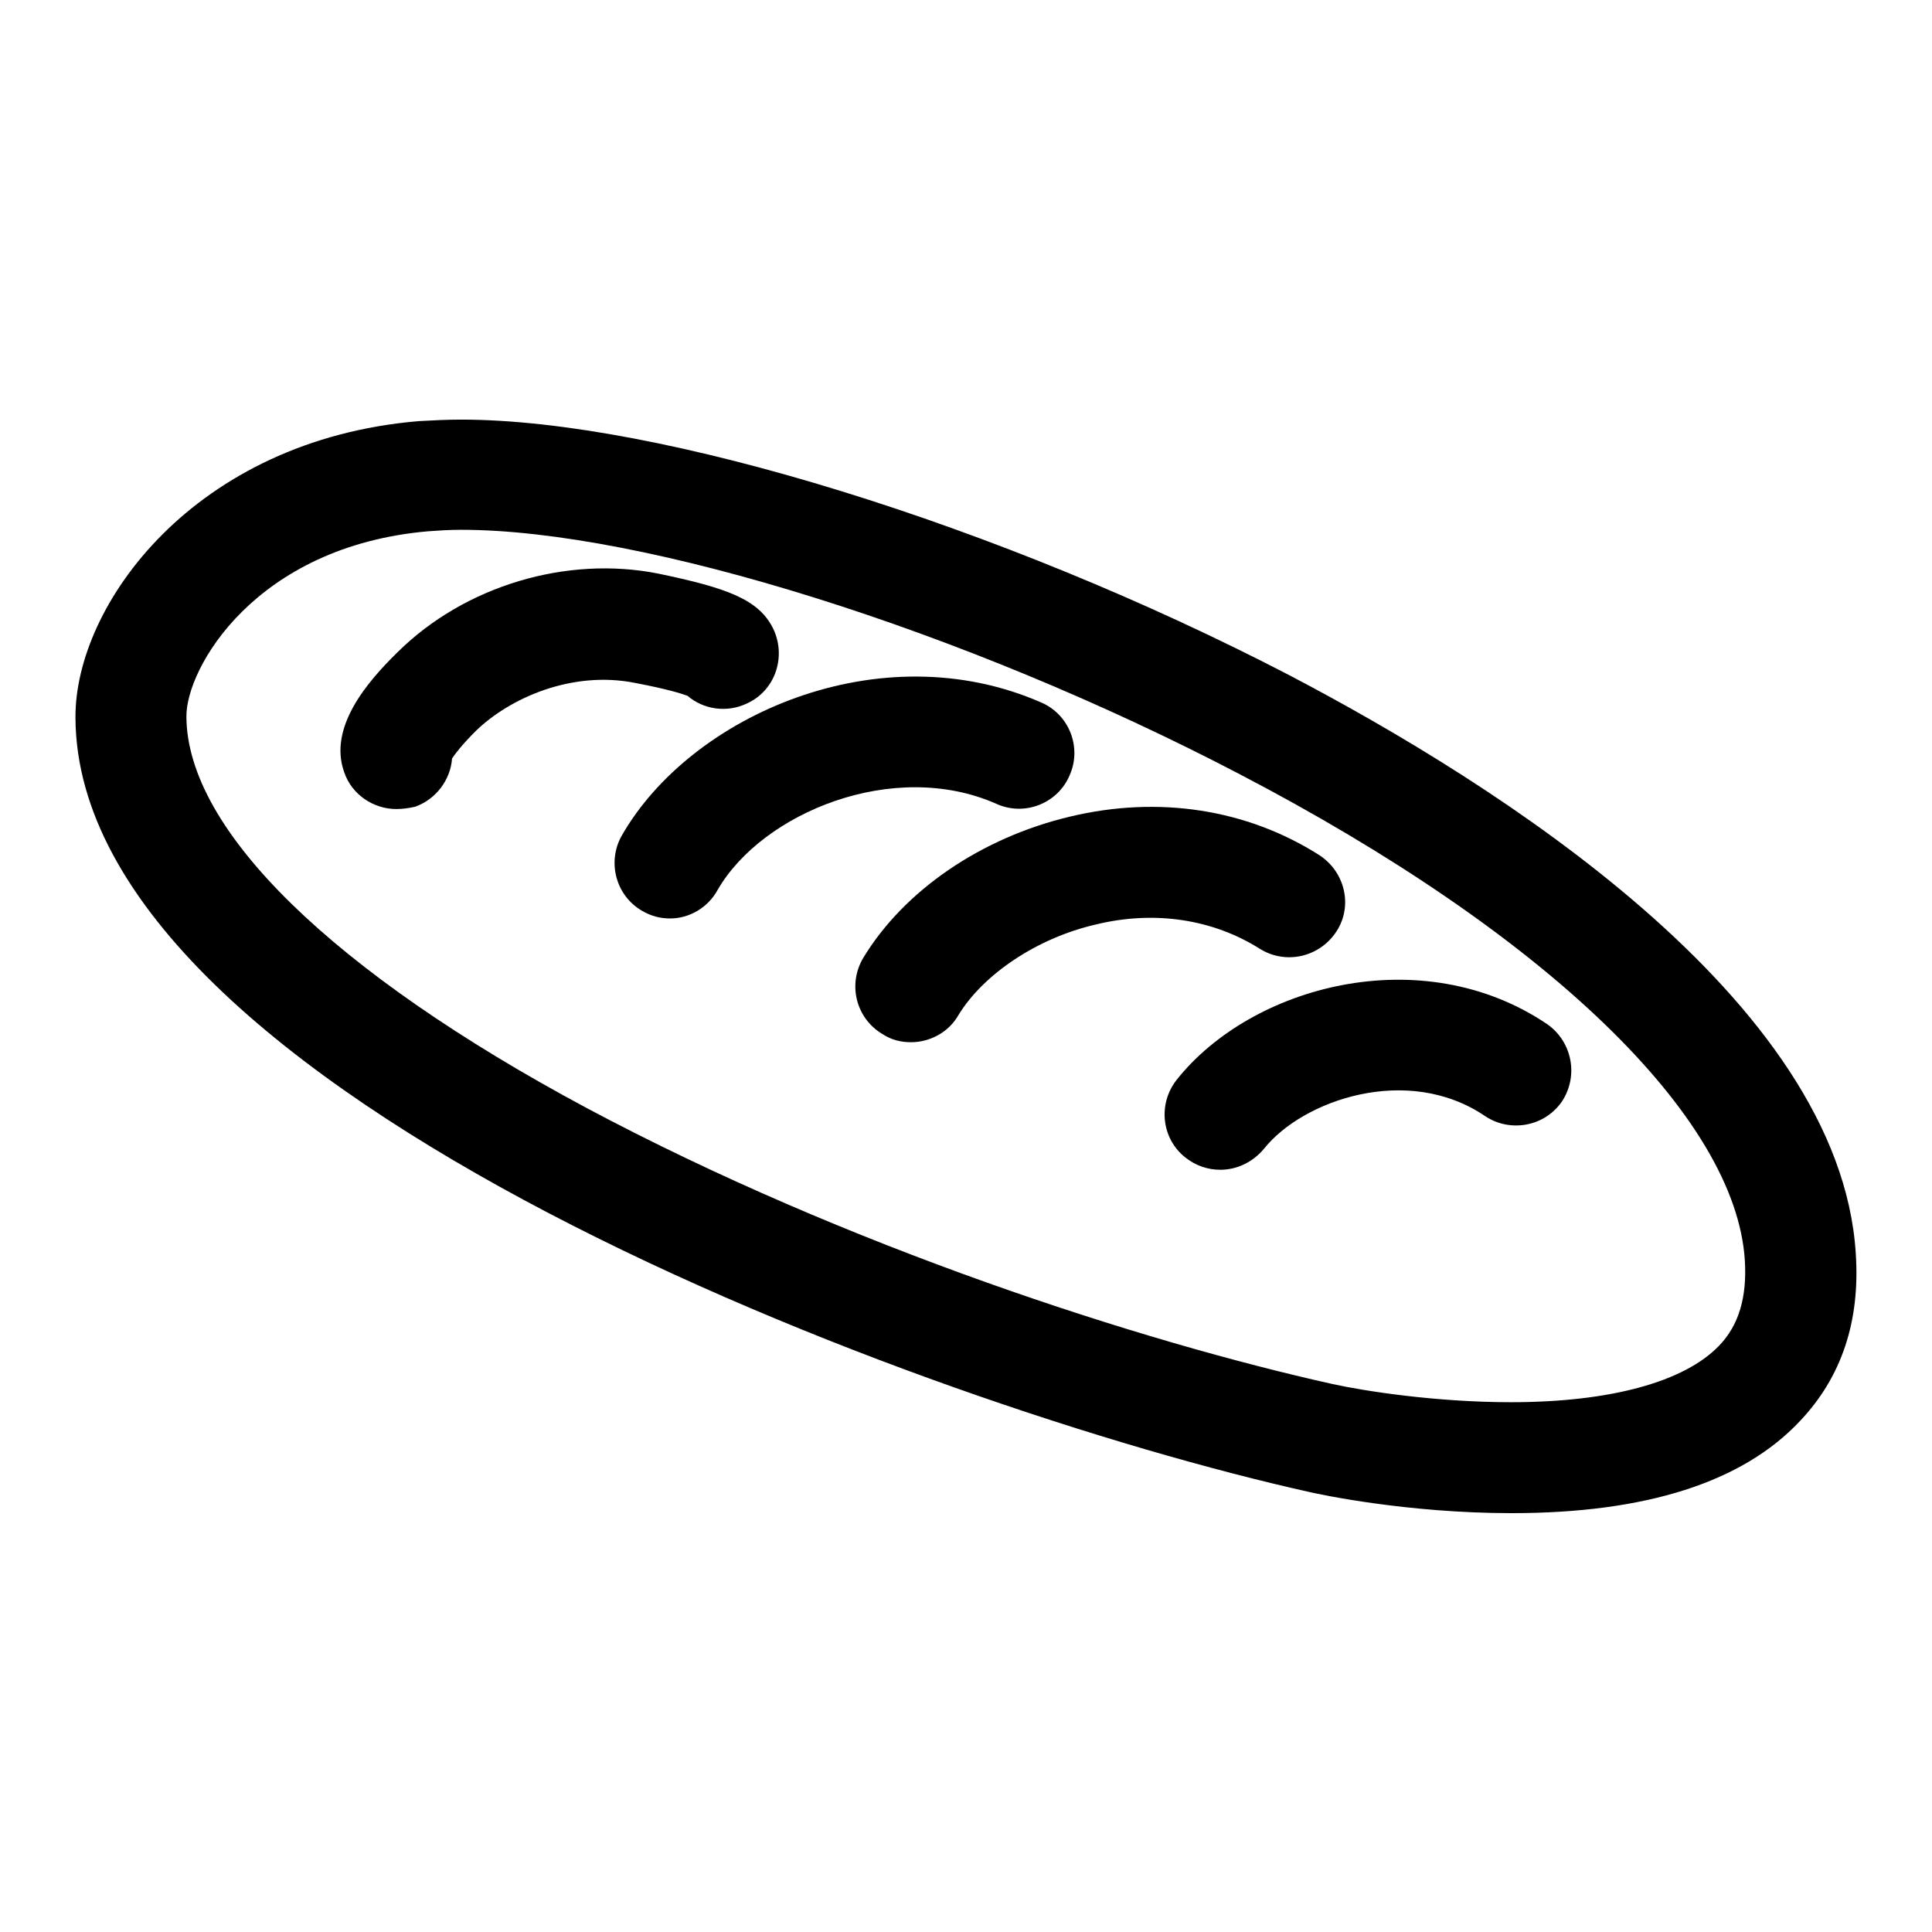 <?xml version="1.0" encoding="utf-8"?>
<!-- Svg Vector Icons : http://www.onlinewebfonts.com/icon -->
<!DOCTYPE svg PUBLIC "-//W3C//DTD SVG 1.1//EN" "http://www.w3.org/Graphics/SVG/1.1/DTD/svg11.dtd">
<svg version="1.1" xmlns="http://www.w3.org/2000/svg" xmlns:xlink="http://www.w3.org/1999/xlink" x="0px" y="0px" viewBox="0 0 256 256" enable-background="new 0 0 256 256" xml:space="preserve">
<g><g><path fill="#000000" d="M200.3,200.5c-13.9,0-25.5-2.5-26.8-2.8C122.4,186.3,10.2,144.7,10,95.1C9.9,80.2,25.7,58.3,55.5,55.8c1.8-0.1,3.7-0.2,5.6-0.2c26.3,0,71.5,14,109.8,33.9c27.1,14.2,72.9,42.9,75,76.6c0.6,9-1.9,16.4-7.4,22.2C230.9,196.4,218.1,200.5,200.3,200.5z M61.1,70.2c-1.6,0-3,0.1-4.4,0.2c-22.9,2-32.1,18.2-32,24.6c0.1,15,19.4,33.8,53,51.8c34.5,18.4,73.7,31,98.9,36.6c4.1,0.9,13.6,2.4,23.6,2.4c13.2,0,23-2.7,27.6-7.5c2.6-2.7,3.7-6.4,3.4-11.3c-1.2-19-26.2-43.2-67.1-64.5C127.7,83.5,85.3,70.2,61.1,70.2z"/><path fill="#000000" d="M161.7,155c-1.6,0-3.2-0.5-4.6-1.6c-3.2-2.5-3.7-7.1-1.2-10.3c9.9-12.5,32.5-18.6,49.1-7.4c3.3,2.3,4.2,6.8,2,10.2c-2.3,3.4-6.9,4.2-10.2,2c-10.3-7-24.2-2.1-29.3,4.3C166,154,163.9,155,161.7,155z"/><path fill="#000000" d="M52.5,107.2c-3,0-5.9-1.9-6.9-4.9c-2.1-5.9,3-11.9,7.1-15.9c8.9-8.8,22.4-12.8,34.5-10.4c9.1,1.9,13.4,3.4,15.3,7.4c1.7,3.7,0.2,8.1-3.5,9.8c-2.7,1.3-5.8,0.8-7.9-1c-0.8-0.3-2.7-0.9-6.9-1.7c-8.4-1.7-16.7,2-21.2,6.4c-1.8,1.8-2.7,3-3.1,3.6c-0.2,2.8-2.1,5.4-4.9,6.4C54.1,107.1,53.3,107.2,52.5,107.2z"/><path fill="#000000" d="M120.7,138.1c-1.3,0-2.6-0.3-3.8-1.1c-3.5-2.1-4.6-6.6-2.5-10.1c5.4-8.9,15.6-15.9,27.4-18.7c11.7-2.8,23.4-1,33,5.1c3.4,2.2,4.5,6.7,2.3,10.1c-2.2,3.4-6.7,4.5-10.2,2.3c-6.2-3.9-13.9-5.1-21.7-3.2c-7.8,1.8-14.9,6.6-18.2,12C125.7,136.8,123.2,138.1,120.7,138.1z"/><path fill="#000000" d="M88.8,121.7c-1.3,0-2.5-0.3-3.7-1c-3.5-2-4.7-6.5-2.7-10c9.1-15.9,34.2-27,55.6-17.6c3.7,1.6,5.4,6,3.7,9.7c-1.6,3.7-6,5.4-9.7,3.7c-13.6-6-31,1.2-36.9,11.4C93.8,120.3,91.3,121.7,88.8,121.7z"/></g></g>
</svg>